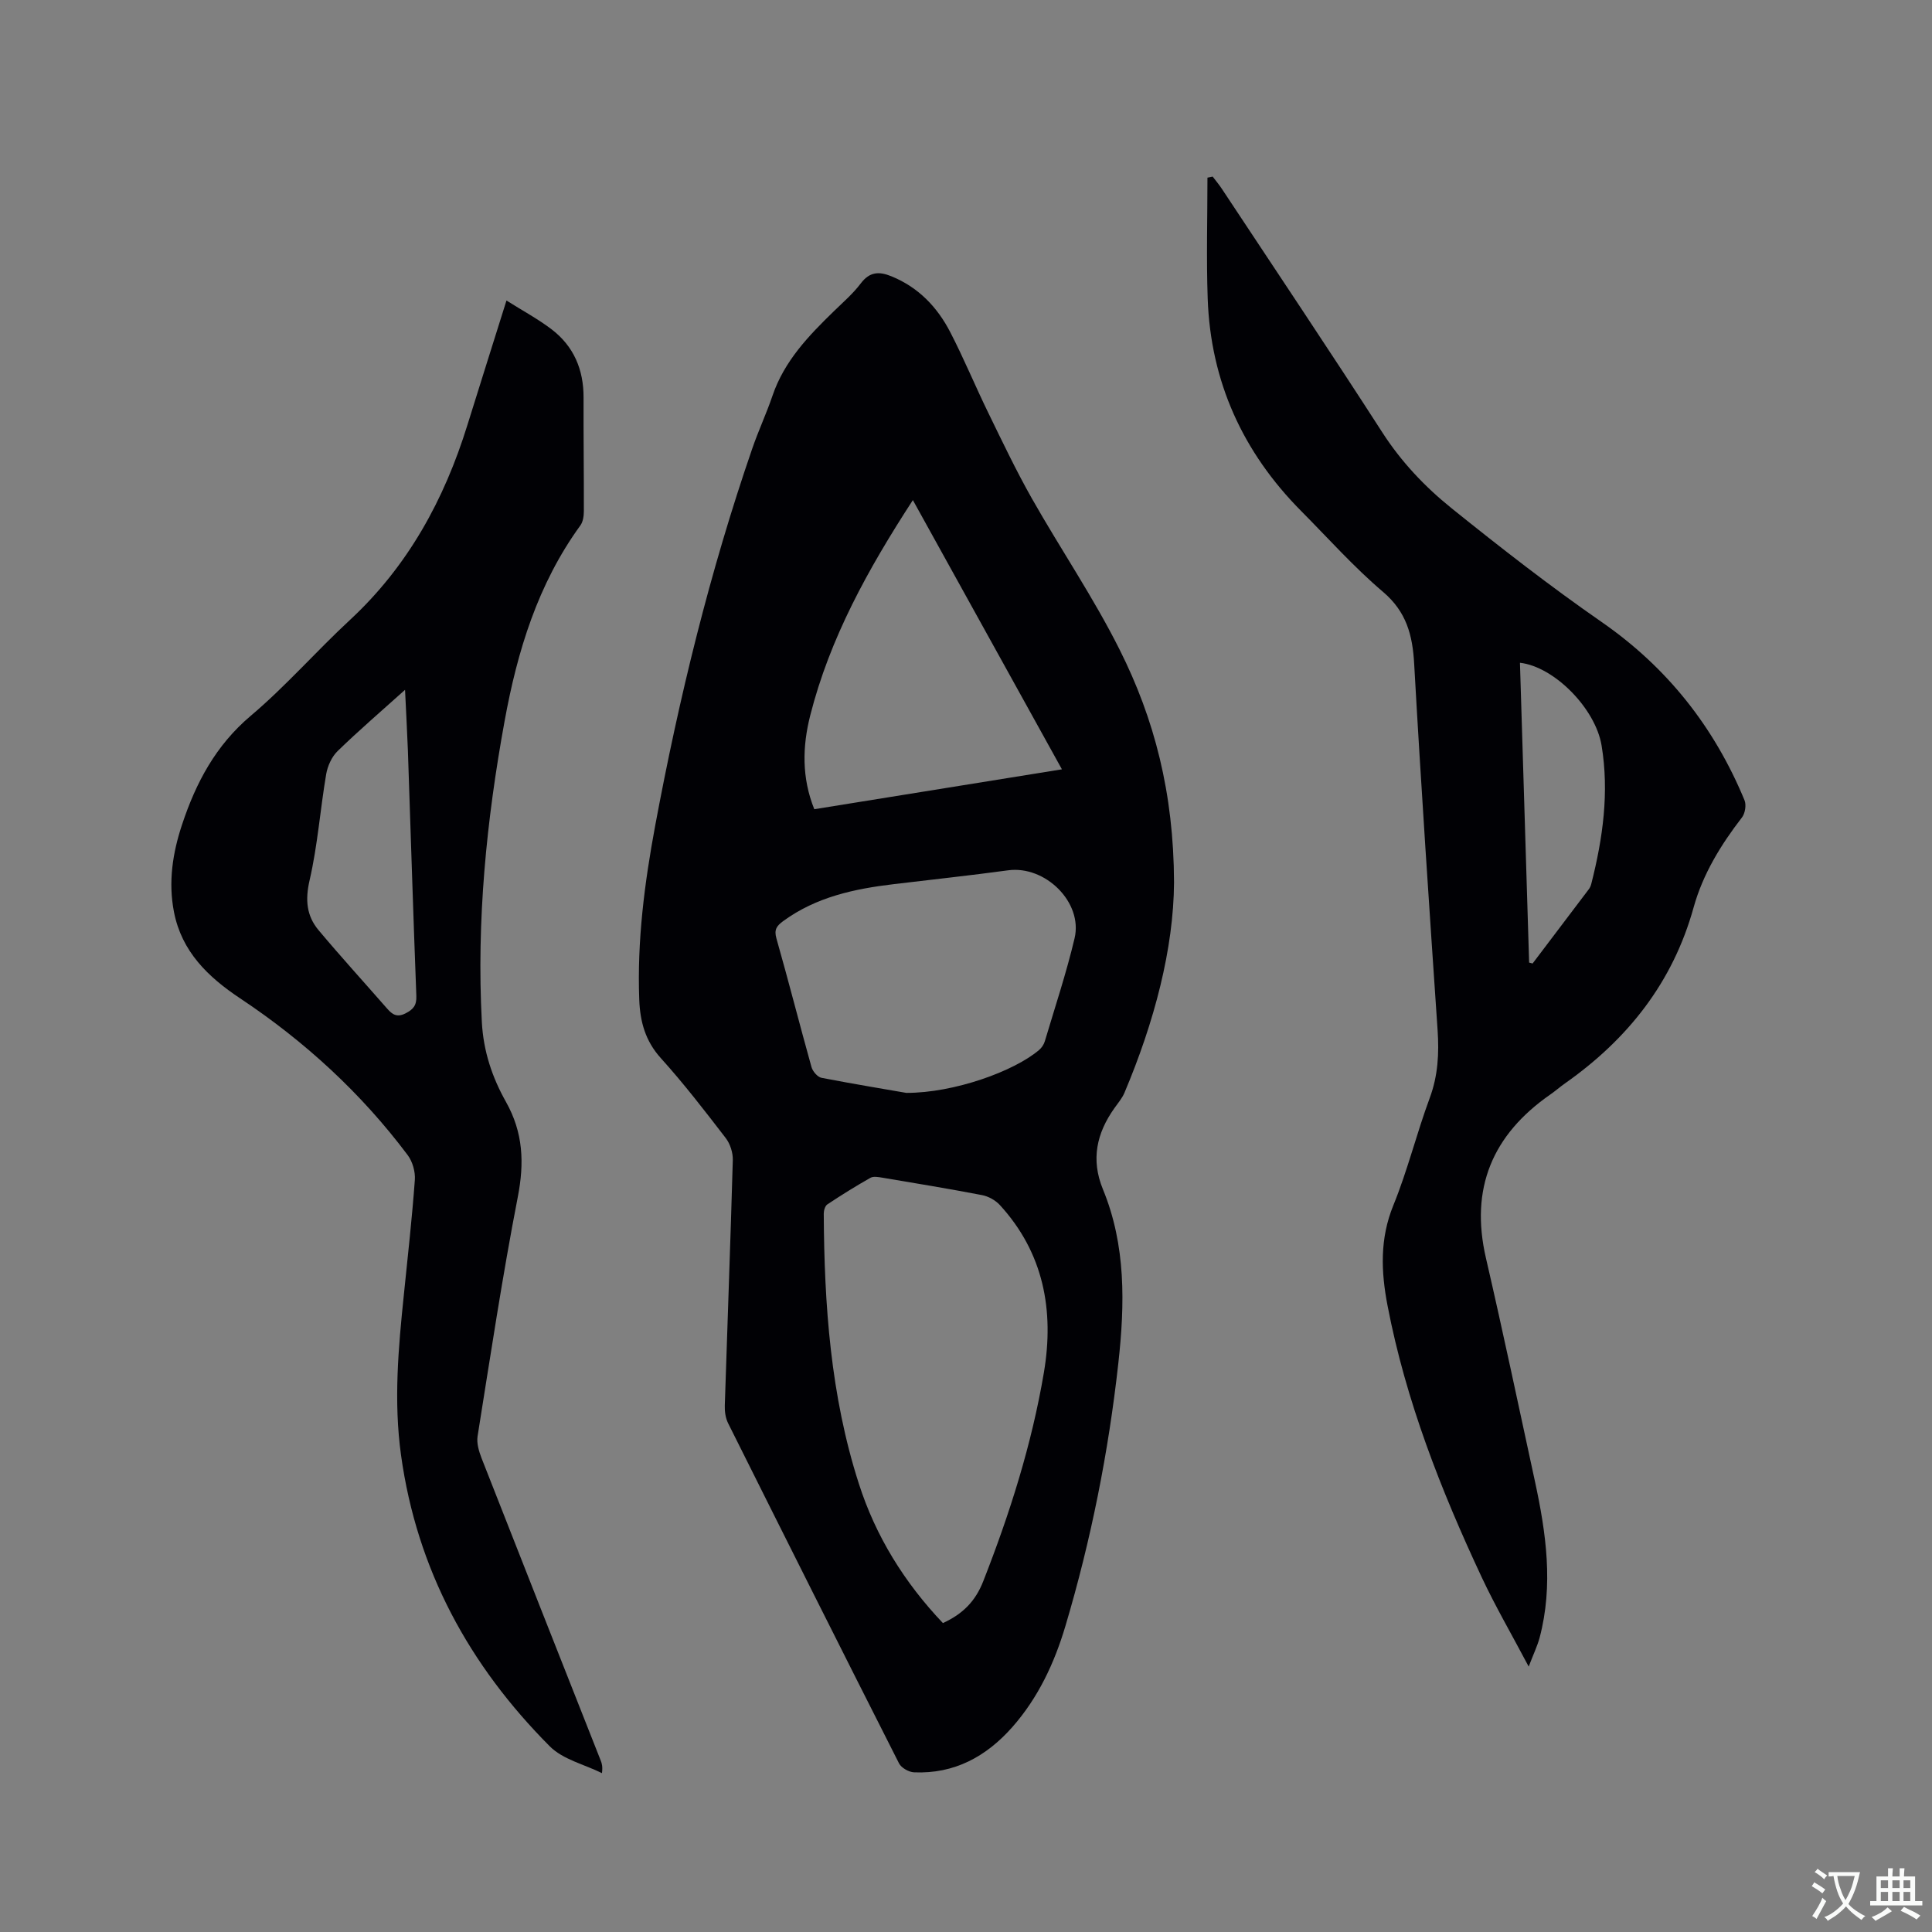 <svg enable-background="new 0 0 400 400" viewBox="0 0 400 400" xmlns="http://www.w3.org/2000/svg"><rect x="0" y="0" width="400" height="400" fill="#808080" stroke="none"/><g fill="#010105"><path d="m243.07 182.69c-.08 13.73-4.07 28.9-10.27 43.57-.49 1.15-1.35 2.14-2.08 3.18-3.68 5.18-4.89 10.65-2.38 16.77 4.8 11.65 4.55 23.81 3.2 36.02-2.04 18.46-5.66 36.63-10.96 54.43-2.28 7.66-5.64 14.86-11.01 20.94-5.4 6.1-12.01 9.7-20.34 9.34-1.08-.05-2.63-.93-3.1-1.86-11.87-23.42-23.64-46.9-35.37-70.39-.54-1.07-.74-2.44-.7-3.65.54-16.95 1.18-33.9 1.66-50.86.04-1.52-.54-3.35-1.46-4.55-4.33-5.63-8.67-11.27-13.43-16.54-3.23-3.58-4.31-7.56-4.48-12.13-.46-12.16 1.09-24.14 3.3-36.02 4.93-26.46 11.31-52.57 20.09-78.05 1.27-3.7 2.94-7.27 4.2-10.97 2.44-7.19 7.49-12.42 12.75-17.53 1.9-1.85 3.94-3.61 5.52-5.71 1.83-2.42 3.77-2.53 6.34-1.48 5.6 2.28 9.5 6.37 12.19 11.57 2.82 5.45 5.16 11.14 7.85 16.65 2.91 5.97 5.77 11.99 9.04 17.77 5.95 10.5 12.78 20.54 18.17 31.3 7.19 14.32 11.21 29.68 11.27 48.2zm-47.85 153.35c4.21-1.92 6.77-4.62 8.35-8.66 5.51-14.04 10.05-28.37 12.56-43.23 2.15-12.78-.02-24.73-9.12-34.66-.92-1-2.38-1.81-3.71-2.06-6.86-1.32-13.76-2.45-20.65-3.61-.8-.13-1.81-.32-2.43.03-3.04 1.72-6.01 3.57-8.92 5.5-.48.32-.75 1.26-.75 1.91.1 18.92 1.42 37.73 7.25 55.87 3.48 10.91 9.44 20.51 17.42 28.91zm-7.58-109.77c9.92.02 22.37-4.5 27.5-8.89.53-.45.98-1.13 1.18-1.8 2.11-7.09 4.46-14.13 6.16-21.32 1.76-7.45-6.09-15.12-13.77-14.07-7.86 1.07-15.76 1.91-23.64 2.86-8.16.97-16.07 2.65-22.9 7.64-1.34.98-1.95 1.75-1.42 3.6 2.52 8.85 4.78 17.77 7.26 26.63.25.89 1.25 2.07 2.07 2.23 6.85 1.32 13.73 2.45 17.56 3.12zm1.36-122.73c-9.34 14.37-17.19 28.59-21.25 44.58-1.63 6.42-1.78 12.9.84 19.42 17.1-2.75 33.97-5.47 51.27-8.26-10.31-18.6-20.42-36.87-30.86-55.74z"/><path d="m316.5 345.05c-3.54-6.7-6.89-12.45-9.71-18.46-8.46-18.06-15.72-36.55-19.51-56.25-1.36-7.07-1.63-13.86 1.2-20.8 2.95-7.23 4.82-14.9 7.54-22.24 1.71-4.62 1.94-9.2 1.62-14.01-1.72-25.27-3.43-50.55-4.85-75.84-.33-5.96-1.6-10.79-6.45-14.91-6.04-5.13-11.36-11.11-16.96-16.75-12.08-12.18-18.74-26.8-19.34-43.98-.29-8.33-.05-16.69-.05-25.03.36-.07.72-.15 1.08-.22.64.85 1.34 1.67 1.92 2.56 11.1 16.79 22.32 33.51 33.22 50.43 3.92 6.08 8.79 11.22 14.29 15.65 10.14 8.16 20.43 16.18 31.12 23.59 13.59 9.43 23.29 21.74 29.56 36.88.41.98.13 2.73-.53 3.58-4.38 5.67-8.1 11.74-10.01 18.64-4.31 15.53-13.64 27.27-26.62 36.41-1.04.73-2 1.58-3.04 2.3-11.98 8.33-16.68 19.42-13.33 33.88 3.55 15.36 6.8 30.79 10.14 46.2 2.32 10.73 3.85 21.51.97 32.39-.46 1.71-1.25 3.32-2.26 5.98zm.09-145.76c.24.06.48.13.72.19 3.88-5.12 7.77-10.25 11.64-15.38.25-.33.42-.75.52-1.15 2.39-9.41 3.72-18.93 2.12-28.61-1.28-7.69-9.84-16.33-16.9-17.12.63 20.71 1.27 41.39 1.9 62.07z"/><path d="m104.86 62.22c3.34 2.11 6.52 3.81 9.35 5.97 4.58 3.5 6.63 8.33 6.61 14.12-.03 7.83.08 15.66.06 23.5 0 1-.16 2.19-.71 2.96-8.82 12.13-13.07 26.07-15.7 40.53-3.76 20.58-5.82 41.31-4.71 62.3.32 6.06 2.15 11.48 4.99 16.52 3.58 6.37 3.83 12.64 2.45 19.72-3.19 16.42-5.68 32.98-8.32 49.5-.23 1.44.27 3.13.82 4.55 8.19 20.89 16.44 41.76 24.68 62.63.23.59.42 1.19.25 2.59-3.64-1.81-8.08-2.82-10.8-5.55-16.67-16.74-27.51-36.55-30.8-60.28-1.55-11.18-.56-22.2.59-33.27.81-7.91 1.69-15.81 2.27-23.73.12-1.69-.48-3.8-1.5-5.15-9.63-12.84-21.32-23.55-34.67-32.43-6.66-4.43-12.1-9.68-13.7-17.88-1.21-6.2-.28-12.25 1.69-18.15 2.87-8.64 6.95-16.34 14.19-22.46 7.27-6.14 13.58-13.4 20.58-19.88 11.99-11.13 19.5-24.89 24.29-40.33 2.61-8.38 5.25-16.74 8.09-25.78zm-21 80.6c-4.96 4.46-9.59 8.43-13.96 12.68-1.22 1.18-2.08 3.1-2.37 4.8-1.24 7.3-1.77 14.75-3.43 21.94-.94 4.06-.64 7.37 1.87 10.36 4.62 5.51 9.47 10.83 14.2 16.24 1.06 1.21 2.03 1.86 3.78.97 1.63-.83 2.32-1.66 2.25-3.6-.65-16.94-1.17-33.89-1.75-50.84-.15-3.98-.38-7.96-.59-12.55z"/></g><path d="m377.9 391.2c-.2.3-.4.5-.6.8-.7-.6-1.4-1-2.2-1.5.2-.3.4-.5.5-.8.6.4 1.4.8 2.3 1.5zm-1.8 6.1c-.2-.2-.5-.4-.9-.6.4-.6.8-1.2 1.2-1.9s.7-1.3.9-1.9c.3.3.5.5.8.7-.7 1.3-1.4 2.6-2 3.7zm2.2-9c-.3.3-.5.5-.6.8-.6-.6-1.3-1.1-2-1.5.3-.3.5-.5.6-.7.6.5 1.3.9 2 1.4zm.3.2v-.9h2 4.5c-.3 1.3-.6 2.5-1 3.6s-.9 2.1-1.4 3c.4.5 1 1 1.6 1.4s1.2.8 1.9 1.1c-.3.2-.5.4-.8.8-.4-.3-1-.7-1.6-1.2s-1.2-1.1-1.6-1.6c-.5.6-1.1 1.1-1.7 1.6s-1.4.9-2.1 1.4c-.1-.3-.3-.5-.7-.8.6-.2 1.2-.5 1.9-1s1.4-1.1 2-1.8c-.5-.8-.9-1.6-1.2-2.5s-.6-2-.8-3.2c-.4.1-.7.1-1 .1zm2.5 2.7c.3 1 .7 1.7 1 2.2.3-.5.6-1.1 1-2s.6-1.9.9-3h-3.2-.4c.1.9.3 1.8.7 2.8z" fill="#fafbfa"/><path d="m396.5 388.5v1.5 3.6h1.5v.9c-.4 0-1 0-1.7 0h-7.9c-.5 0-.9 0-1.2 0v-.9h1.3v-3.5c0-.7 0-1.2 0-1.6h2.4c0-.8 0-1.4 0-1.7h1c0 .3-.1.8-.1 1.7h1.5c0-.8 0-1.4 0-1.7h1c0 .3-.1.9-.1 1.7zm-8.2 9.2c-.2-.3-.5-.5-.8-.8.8-.3 1.4-.6 1.9-.9s1-.7 1.4-1.1c.3.3.6.5.9.8-1.6 1-2.8 1.6-3.4 2zm2.6-6.8v-1.6h-1.5v1.6zm0 2.7v-1.9h-1.5v1.9zm2.4-2.7v-1.6h-1.5v1.6zm0 2.7v-1.9h-1.5v1.9zm.2 2 .7-.8c.4.2.9.5 1.6.8s1.3.7 1.8 1c-.3.3-.5.5-.8.8-.4-.3-1.5-1-3.3-1.8zm2-4.7v-1.6h-1.4v1.6zm0 2.7v-1.9h-1.4v1.9z" fill="#fafbfa"/></svg>